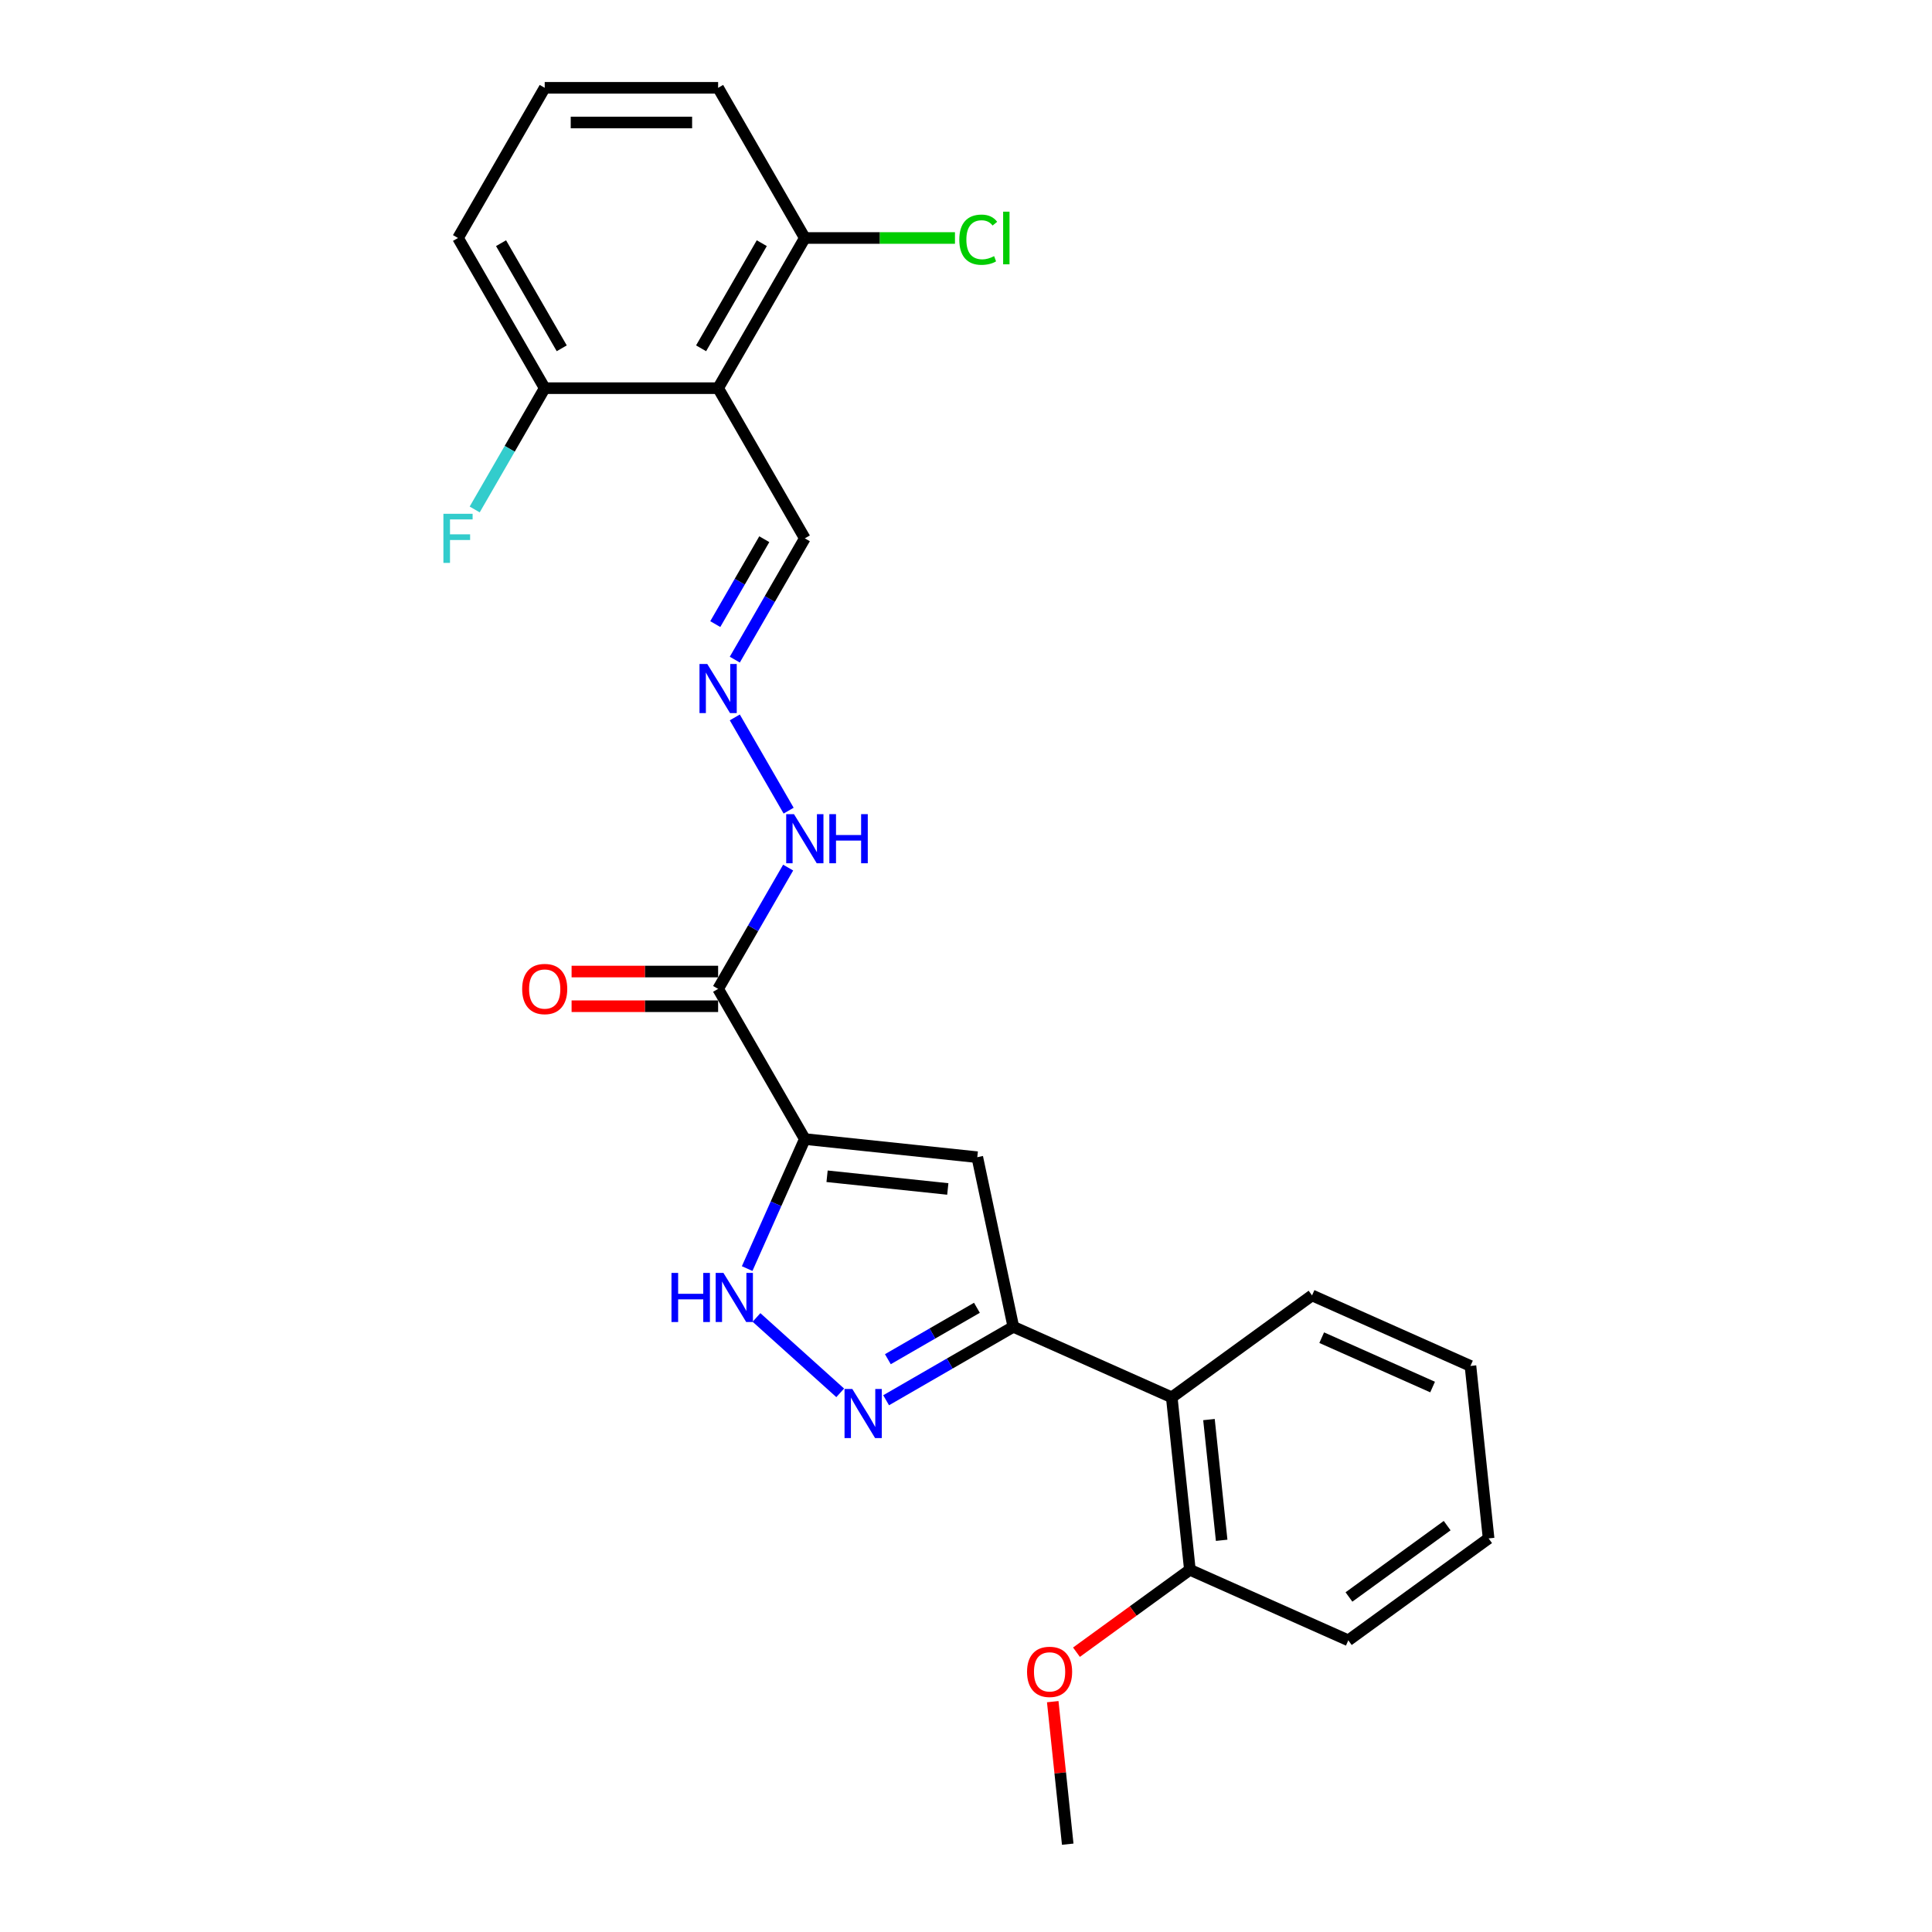 <?xml version='1.0' encoding='iso-8859-1'?>
<svg version='1.1' baseProfile='full'
              xmlns='http://www.w3.org/2000/svg'
                      xmlns:rdkit='http://www.rdkit.org/xml'
                      xmlns:xlink='http://www.w3.org/1999/xlink'
                  xml:space='preserve'
width='1000px' height='1000px' viewBox='0 0 1000 1000'>
<!-- END OF HEADER -->
<rect style='opacity:1.0;fill:#FFFFFF;stroke:none' width='1000' height='1000' x='0' y='0'> </rect>
<path class='bond-0' d='M 416.577,589.574 L 505.842,598.956' style='fill:none;fill-rule:evenodd;stroke:#000000;stroke-width:6px;stroke-linecap:butt;stroke-linejoin:miter;stroke-opacity:1' />
<path class='bond-0' d='M 428.091,608.834 L 490.576,615.402' style='fill:none;fill-rule:evenodd;stroke:#000000;stroke-width:6px;stroke-linecap:butt;stroke-linejoin:miter;stroke-opacity:1' />
<path class='bond-3' d='M 416.577,589.574 L 401.652,623.096' style='fill:none;fill-rule:evenodd;stroke:#000000;stroke-width:6px;stroke-linecap:butt;stroke-linejoin:miter;stroke-opacity:1' />
<path class='bond-3' d='M 401.652,623.096 L 386.728,656.617' style='fill:none;fill-rule:evenodd;stroke:#0000FF;stroke-width:6px;stroke-linecap:butt;stroke-linejoin:miter;stroke-opacity:1' />
<path class='bond-4' d='M 416.577,589.574 L 371.699,511.843' style='fill:none;fill-rule:evenodd;stroke:#000000;stroke-width:6px;stroke-linecap:butt;stroke-linejoin:miter;stroke-opacity:1' />
<path class='bond-1' d='M 505.842,598.956 L 524.503,686.751' style='fill:none;fill-rule:evenodd;stroke:#000000;stroke-width:6px;stroke-linecap:butt;stroke-linejoin:miter;stroke-opacity:1' />
<path class='bond-6' d='M 524.503,686.751 L 606.5,723.258' style='fill:none;fill-rule:evenodd;stroke:#000000;stroke-width:6px;stroke-linecap:butt;stroke-linejoin:miter;stroke-opacity:1' />
<path class='bond-25' d='M 524.503,686.751 L 491.58,705.76' style='fill:none;fill-rule:evenodd;stroke:#000000;stroke-width:6px;stroke-linecap:butt;stroke-linejoin:miter;stroke-opacity:1' />
<path class='bond-25' d='M 491.58,705.76 L 458.656,724.768' style='fill:none;fill-rule:evenodd;stroke:#0000FF;stroke-width:6px;stroke-linecap:butt;stroke-linejoin:miter;stroke-opacity:1' />
<path class='bond-25' d='M 505.651,676.908 L 482.604,690.214' style='fill:none;fill-rule:evenodd;stroke:#000000;stroke-width:6px;stroke-linecap:butt;stroke-linejoin:miter;stroke-opacity:1' />
<path class='bond-25' d='M 482.604,690.214 L 459.557,703.52' style='fill:none;fill-rule:evenodd;stroke:#0000FF;stroke-width:6px;stroke-linecap:butt;stroke-linejoin:miter;stroke-opacity:1' />
<path class='bond-2' d='M 434.888,720.929 L 391.554,681.911' style='fill:none;fill-rule:evenodd;stroke:#0000FF;stroke-width:6px;stroke-linecap:butt;stroke-linejoin:miter;stroke-opacity:1' />
<path class='bond-8' d='M 371.699,511.843 L 389.821,480.454' style='fill:none;fill-rule:evenodd;stroke:#000000;stroke-width:6px;stroke-linecap:butt;stroke-linejoin:miter;stroke-opacity:1' />
<path class='bond-8' d='M 389.821,480.454 L 407.944,449.065' style='fill:none;fill-rule:evenodd;stroke:#0000FF;stroke-width:6px;stroke-linecap:butt;stroke-linejoin:miter;stroke-opacity:1' />
<path class='bond-12' d='M 371.699,502.867 L 333.777,502.867' style='fill:none;fill-rule:evenodd;stroke:#000000;stroke-width:6px;stroke-linecap:butt;stroke-linejoin:miter;stroke-opacity:1' />
<path class='bond-12' d='M 333.777,502.867 L 295.855,502.867' style='fill:none;fill-rule:evenodd;stroke:#FF0000;stroke-width:6px;stroke-linecap:butt;stroke-linejoin:miter;stroke-opacity:1' />
<path class='bond-12' d='M 371.699,520.818 L 333.777,520.818' style='fill:none;fill-rule:evenodd;stroke:#000000;stroke-width:6px;stroke-linecap:butt;stroke-linejoin:miter;stroke-opacity:1' />
<path class='bond-12' d='M 333.777,520.818 L 295.855,520.818' style='fill:none;fill-rule:evenodd;stroke:#FF0000;stroke-width:6px;stroke-linecap:butt;stroke-linejoin:miter;stroke-opacity:1' />
<path class='bond-5' d='M 371.699,200.917 L 416.577,278.649' style='fill:none;fill-rule:evenodd;stroke:#000000;stroke-width:6px;stroke-linecap:butt;stroke-linejoin:miter;stroke-opacity:1' />
<path class='bond-9' d='M 371.699,200.917 L 416.577,123.186' style='fill:none;fill-rule:evenodd;stroke:#000000;stroke-width:6px;stroke-linecap:butt;stroke-linejoin:miter;stroke-opacity:1' />
<path class='bond-9' d='M 362.884,180.282 L 394.299,125.87' style='fill:none;fill-rule:evenodd;stroke:#000000;stroke-width:6px;stroke-linecap:butt;stroke-linejoin:miter;stroke-opacity:1' />
<path class='bond-10' d='M 371.699,200.917 L 281.943,200.917' style='fill:none;fill-rule:evenodd;stroke:#000000;stroke-width:6px;stroke-linecap:butt;stroke-linejoin:miter;stroke-opacity:1' />
<path class='bond-13' d='M 606.5,723.258 L 615.882,812.523' style='fill:none;fill-rule:evenodd;stroke:#000000;stroke-width:6px;stroke-linecap:butt;stroke-linejoin:miter;stroke-opacity:1' />
<path class='bond-13' d='M 625.76,734.772 L 632.328,797.257' style='fill:none;fill-rule:evenodd;stroke:#000000;stroke-width:6px;stroke-linecap:butt;stroke-linejoin:miter;stroke-opacity:1' />
<path class='bond-17' d='M 606.5,723.258 L 679.114,670.501' style='fill:none;fill-rule:evenodd;stroke:#000000;stroke-width:6px;stroke-linecap:butt;stroke-linejoin:miter;stroke-opacity:1' />
<path class='bond-7' d='M 380.332,371.333 L 408.193,419.59' style='fill:none;fill-rule:evenodd;stroke:#0000FF;stroke-width:6px;stroke-linecap:butt;stroke-linejoin:miter;stroke-opacity:1' />
<path class='bond-11' d='M 380.332,341.427 L 398.455,310.038' style='fill:none;fill-rule:evenodd;stroke:#0000FF;stroke-width:6px;stroke-linecap:butt;stroke-linejoin:miter;stroke-opacity:1' />
<path class='bond-11' d='M 398.455,310.038 L 416.577,278.649' style='fill:none;fill-rule:evenodd;stroke:#000000;stroke-width:6px;stroke-linecap:butt;stroke-linejoin:miter;stroke-opacity:1' />
<path class='bond-11' d='M 370.223,323.034 L 382.909,301.062' style='fill:none;fill-rule:evenodd;stroke:#0000FF;stroke-width:6px;stroke-linecap:butt;stroke-linejoin:miter;stroke-opacity:1' />
<path class='bond-11' d='M 382.909,301.062 L 395.594,279.09' style='fill:none;fill-rule:evenodd;stroke:#000000;stroke-width:6px;stroke-linecap:butt;stroke-linejoin:miter;stroke-opacity:1' />
<path class='bond-14' d='M 416.577,123.186 L 455.433,123.186' style='fill:none;fill-rule:evenodd;stroke:#000000;stroke-width:6px;stroke-linecap:butt;stroke-linejoin:miter;stroke-opacity:1' />
<path class='bond-14' d='M 455.433,123.186 L 494.288,123.186' style='fill:none;fill-rule:evenodd;stroke:#00CC00;stroke-width:6px;stroke-linecap:butt;stroke-linejoin:miter;stroke-opacity:1' />
<path class='bond-20' d='M 416.577,123.186 L 371.699,45.455' style='fill:none;fill-rule:evenodd;stroke:#000000;stroke-width:6px;stroke-linecap:butt;stroke-linejoin:miter;stroke-opacity:1' />
<path class='bond-15' d='M 281.943,200.917 L 263.82,232.306' style='fill:none;fill-rule:evenodd;stroke:#000000;stroke-width:6px;stroke-linecap:butt;stroke-linejoin:miter;stroke-opacity:1' />
<path class='bond-15' d='M 263.82,232.306 L 245.698,263.695' style='fill:none;fill-rule:evenodd;stroke:#33CCCC;stroke-width:6px;stroke-linecap:butt;stroke-linejoin:miter;stroke-opacity:1' />
<path class='bond-19' d='M 281.943,200.917 L 237.064,123.186' style='fill:none;fill-rule:evenodd;stroke:#000000;stroke-width:6px;stroke-linecap:butt;stroke-linejoin:miter;stroke-opacity:1' />
<path class='bond-19' d='M 290.757,180.282 L 259.342,125.87' style='fill:none;fill-rule:evenodd;stroke:#000000;stroke-width:6px;stroke-linecap:butt;stroke-linejoin:miter;stroke-opacity:1' />
<path class='bond-16' d='M 615.882,812.523 L 586.531,833.848' style='fill:none;fill-rule:evenodd;stroke:#000000;stroke-width:6px;stroke-linecap:butt;stroke-linejoin:miter;stroke-opacity:1' />
<path class='bond-16' d='M 586.531,833.848 L 557.18,855.173' style='fill:none;fill-rule:evenodd;stroke:#FF0000;stroke-width:6px;stroke-linecap:butt;stroke-linejoin:miter;stroke-opacity:1' />
<path class='bond-21' d='M 615.882,812.523 L 697.879,849.03' style='fill:none;fill-rule:evenodd;stroke:#000000;stroke-width:6px;stroke-linecap:butt;stroke-linejoin:miter;stroke-opacity:1' />
<path class='bond-22' d='M 544.896,880.773 L 548.773,917.659' style='fill:none;fill-rule:evenodd;stroke:#FF0000;stroke-width:6px;stroke-linecap:butt;stroke-linejoin:miter;stroke-opacity:1' />
<path class='bond-22' d='M 548.773,917.659 L 552.65,954.545' style='fill:none;fill-rule:evenodd;stroke:#000000;stroke-width:6px;stroke-linecap:butt;stroke-linejoin:miter;stroke-opacity:1' />
<path class='bond-23' d='M 679.114,670.501 L 761.111,707.008' style='fill:none;fill-rule:evenodd;stroke:#000000;stroke-width:6px;stroke-linecap:butt;stroke-linejoin:miter;stroke-opacity:1' />
<path class='bond-23' d='M 684.113,692.376 L 741.51,717.931' style='fill:none;fill-rule:evenodd;stroke:#000000;stroke-width:6px;stroke-linecap:butt;stroke-linejoin:miter;stroke-opacity:1' />
<path class='bond-18' d='M 281.943,45.455 L 237.064,123.186' style='fill:none;fill-rule:evenodd;stroke:#000000;stroke-width:6px;stroke-linecap:butt;stroke-linejoin:miter;stroke-opacity:1' />
<path class='bond-27' d='M 281.943,45.455 L 371.699,45.455' style='fill:none;fill-rule:evenodd;stroke:#000000;stroke-width:6px;stroke-linecap:butt;stroke-linejoin:miter;stroke-opacity:1' />
<path class='bond-27' d='M 295.406,63.406 L 358.236,63.406' style='fill:none;fill-rule:evenodd;stroke:#000000;stroke-width:6px;stroke-linecap:butt;stroke-linejoin:miter;stroke-opacity:1' />
<path class='bond-26' d='M 697.879,849.03 L 770.493,796.273' style='fill:none;fill-rule:evenodd;stroke:#000000;stroke-width:6px;stroke-linecap:butt;stroke-linejoin:miter;stroke-opacity:1' />
<path class='bond-26' d='M 698.219,826.594 L 749.049,789.664' style='fill:none;fill-rule:evenodd;stroke:#000000;stroke-width:6px;stroke-linecap:butt;stroke-linejoin:miter;stroke-opacity:1' />
<path class='bond-24' d='M 761.111,707.008 L 770.493,796.273' style='fill:none;fill-rule:evenodd;stroke:#000000;stroke-width:6px;stroke-linecap:butt;stroke-linejoin:miter;stroke-opacity:1' />
<path  class='atom-3' d='M 441.153 718.92
L 449.483 732.383
Q 450.308 733.712, 451.637 736.117
Q 452.965 738.523, 453.037 738.666
L 453.037 718.92
L 456.412 718.92
L 456.412 744.339
L 452.929 744.339
L 443.99 729.619
Q 442.948 727.896, 441.835 725.921
Q 440.758 723.946, 440.435 723.336
L 440.435 744.339
L 437.132 744.339
L 437.132 718.92
L 441.153 718.92
' fill='#0000FF'/>
<path  class='atom-4' d='M 347.56 658.861
L 351.007 658.861
L 351.007 669.668
L 364.004 669.668
L 364.004 658.861
L 367.45 658.861
L 367.45 684.28
L 364.004 684.28
L 364.004 672.54
L 351.007 672.54
L 351.007 684.28
L 347.56 684.28
L 347.56 658.861
' fill='#0000FF'/>
<path  class='atom-4' d='M 374.451 658.861
L 382.781 672.325
Q 383.606 673.653, 384.935 676.058
Q 386.263 678.464, 386.335 678.608
L 386.335 658.861
L 389.71 658.861
L 389.71 684.28
L 386.227 684.28
L 377.288 669.56
Q 376.246 667.837, 375.133 665.862
Q 374.056 663.887, 373.733 663.277
L 373.733 684.28
L 370.43 684.28
L 370.43 658.861
L 374.451 658.861
' fill='#0000FF'/>
<path  class='atom-8' d='M 366.08 343.67
L 374.41 357.134
Q 375.235 358.462, 376.564 360.868
Q 377.892 363.273, 377.964 363.417
L 377.964 343.67
L 381.339 343.67
L 381.339 369.089
L 377.856 369.089
L 368.917 354.369
Q 367.875 352.646, 366.762 350.671
Q 365.685 348.697, 365.362 348.086
L 365.362 369.089
L 362.059 369.089
L 362.059 343.67
L 366.08 343.67
' fill='#0000FF'/>
<path  class='atom-9' d='M 410.958 421.402
L 419.288 434.865
Q 420.114 436.194, 421.442 438.599
Q 422.77 441.005, 422.842 441.148
L 422.842 421.402
L 426.217 421.402
L 426.217 446.821
L 422.735 446.821
L 413.795 432.101
Q 412.754 430.377, 411.641 428.403
Q 410.564 426.428, 410.24 425.818
L 410.24 446.821
L 406.937 446.821
L 406.937 421.402
L 410.958 421.402
' fill='#0000FF'/>
<path  class='atom-9' d='M 429.269 421.402
L 432.715 421.402
L 432.715 432.209
L 445.712 432.209
L 445.712 421.402
L 449.159 421.402
L 449.159 446.821
L 445.712 446.821
L 445.712 435.081
L 432.715 435.081
L 432.715 446.821
L 429.269 446.821
L 429.269 421.402
' fill='#0000FF'/>
<path  class='atom-13' d='M 270.274 511.915
Q 270.274 505.811, 273.29 502.4
Q 276.306 498.99, 281.943 498.99
Q 287.579 498.99, 290.595 502.4
Q 293.611 505.811, 293.611 511.915
Q 293.611 518.09, 290.559 521.608
Q 287.507 525.091, 281.943 525.091
Q 276.342 525.091, 273.29 521.608
Q 270.274 518.126, 270.274 511.915
M 281.943 522.219
Q 285.82 522.219, 287.902 519.634
Q 290.021 517.013, 290.021 511.915
Q 290.021 506.924, 287.902 504.411
Q 285.82 501.862, 281.943 501.862
Q 278.065 501.862, 275.947 504.375
Q 273.864 506.888, 273.864 511.915
Q 273.864 517.049, 275.947 519.634
Q 278.065 522.219, 281.943 522.219
' fill='#FF0000'/>
<path  class='atom-15' d='M 496.532 124.066
Q 496.532 117.747, 499.476 114.444
Q 502.456 111.105, 508.093 111.105
Q 513.335 111.105, 516.135 114.803
L 513.765 116.741
Q 511.719 114.049, 508.093 114.049
Q 504.251 114.049, 502.205 116.634
Q 500.194 119.183, 500.194 124.066
Q 500.194 129.092, 502.277 131.677
Q 504.395 134.262, 508.488 134.262
Q 511.288 134.262, 514.555 132.574
L 515.561 135.267
Q 514.232 136.129, 512.222 136.631
Q 510.211 137.134, 507.985 137.134
Q 502.456 137.134, 499.476 133.759
Q 496.532 130.384, 496.532 124.066
' fill='#00CC00'/>
<path  class='atom-15' d='M 519.223 109.561
L 522.526 109.561
L 522.526 136.811
L 519.223 136.811
L 519.223 109.561
' fill='#00CC00'/>
<path  class='atom-16' d='M 229.507 265.939
L 244.622 265.939
L 244.622 268.847
L 232.918 268.847
L 232.918 276.566
L 243.329 276.566
L 243.329 279.51
L 232.918 279.51
L 232.918 291.358
L 229.507 291.358
L 229.507 265.939
' fill='#33CCCC'/>
<path  class='atom-17' d='M 531.599 865.353
Q 531.599 859.249, 534.615 855.838
Q 537.631 852.428, 543.268 852.428
Q 548.904 852.428, 551.92 855.838
Q 554.936 859.249, 554.936 865.353
Q 554.936 871.528, 551.884 875.046
Q 548.832 878.529, 543.268 878.529
Q 537.667 878.529, 534.615 875.046
Q 531.599 871.564, 531.599 865.353
M 543.268 875.657
Q 547.145 875.657, 549.227 873.072
Q 551.346 870.451, 551.346 865.353
Q 551.346 860.362, 549.227 857.849
Q 547.145 855.3, 543.268 855.3
Q 539.39 855.3, 537.272 857.813
Q 535.19 860.326, 535.19 865.353
Q 535.19 870.487, 537.272 873.072
Q 539.39 875.657, 543.268 875.657
' fill='#FF0000'/>
</svg>
